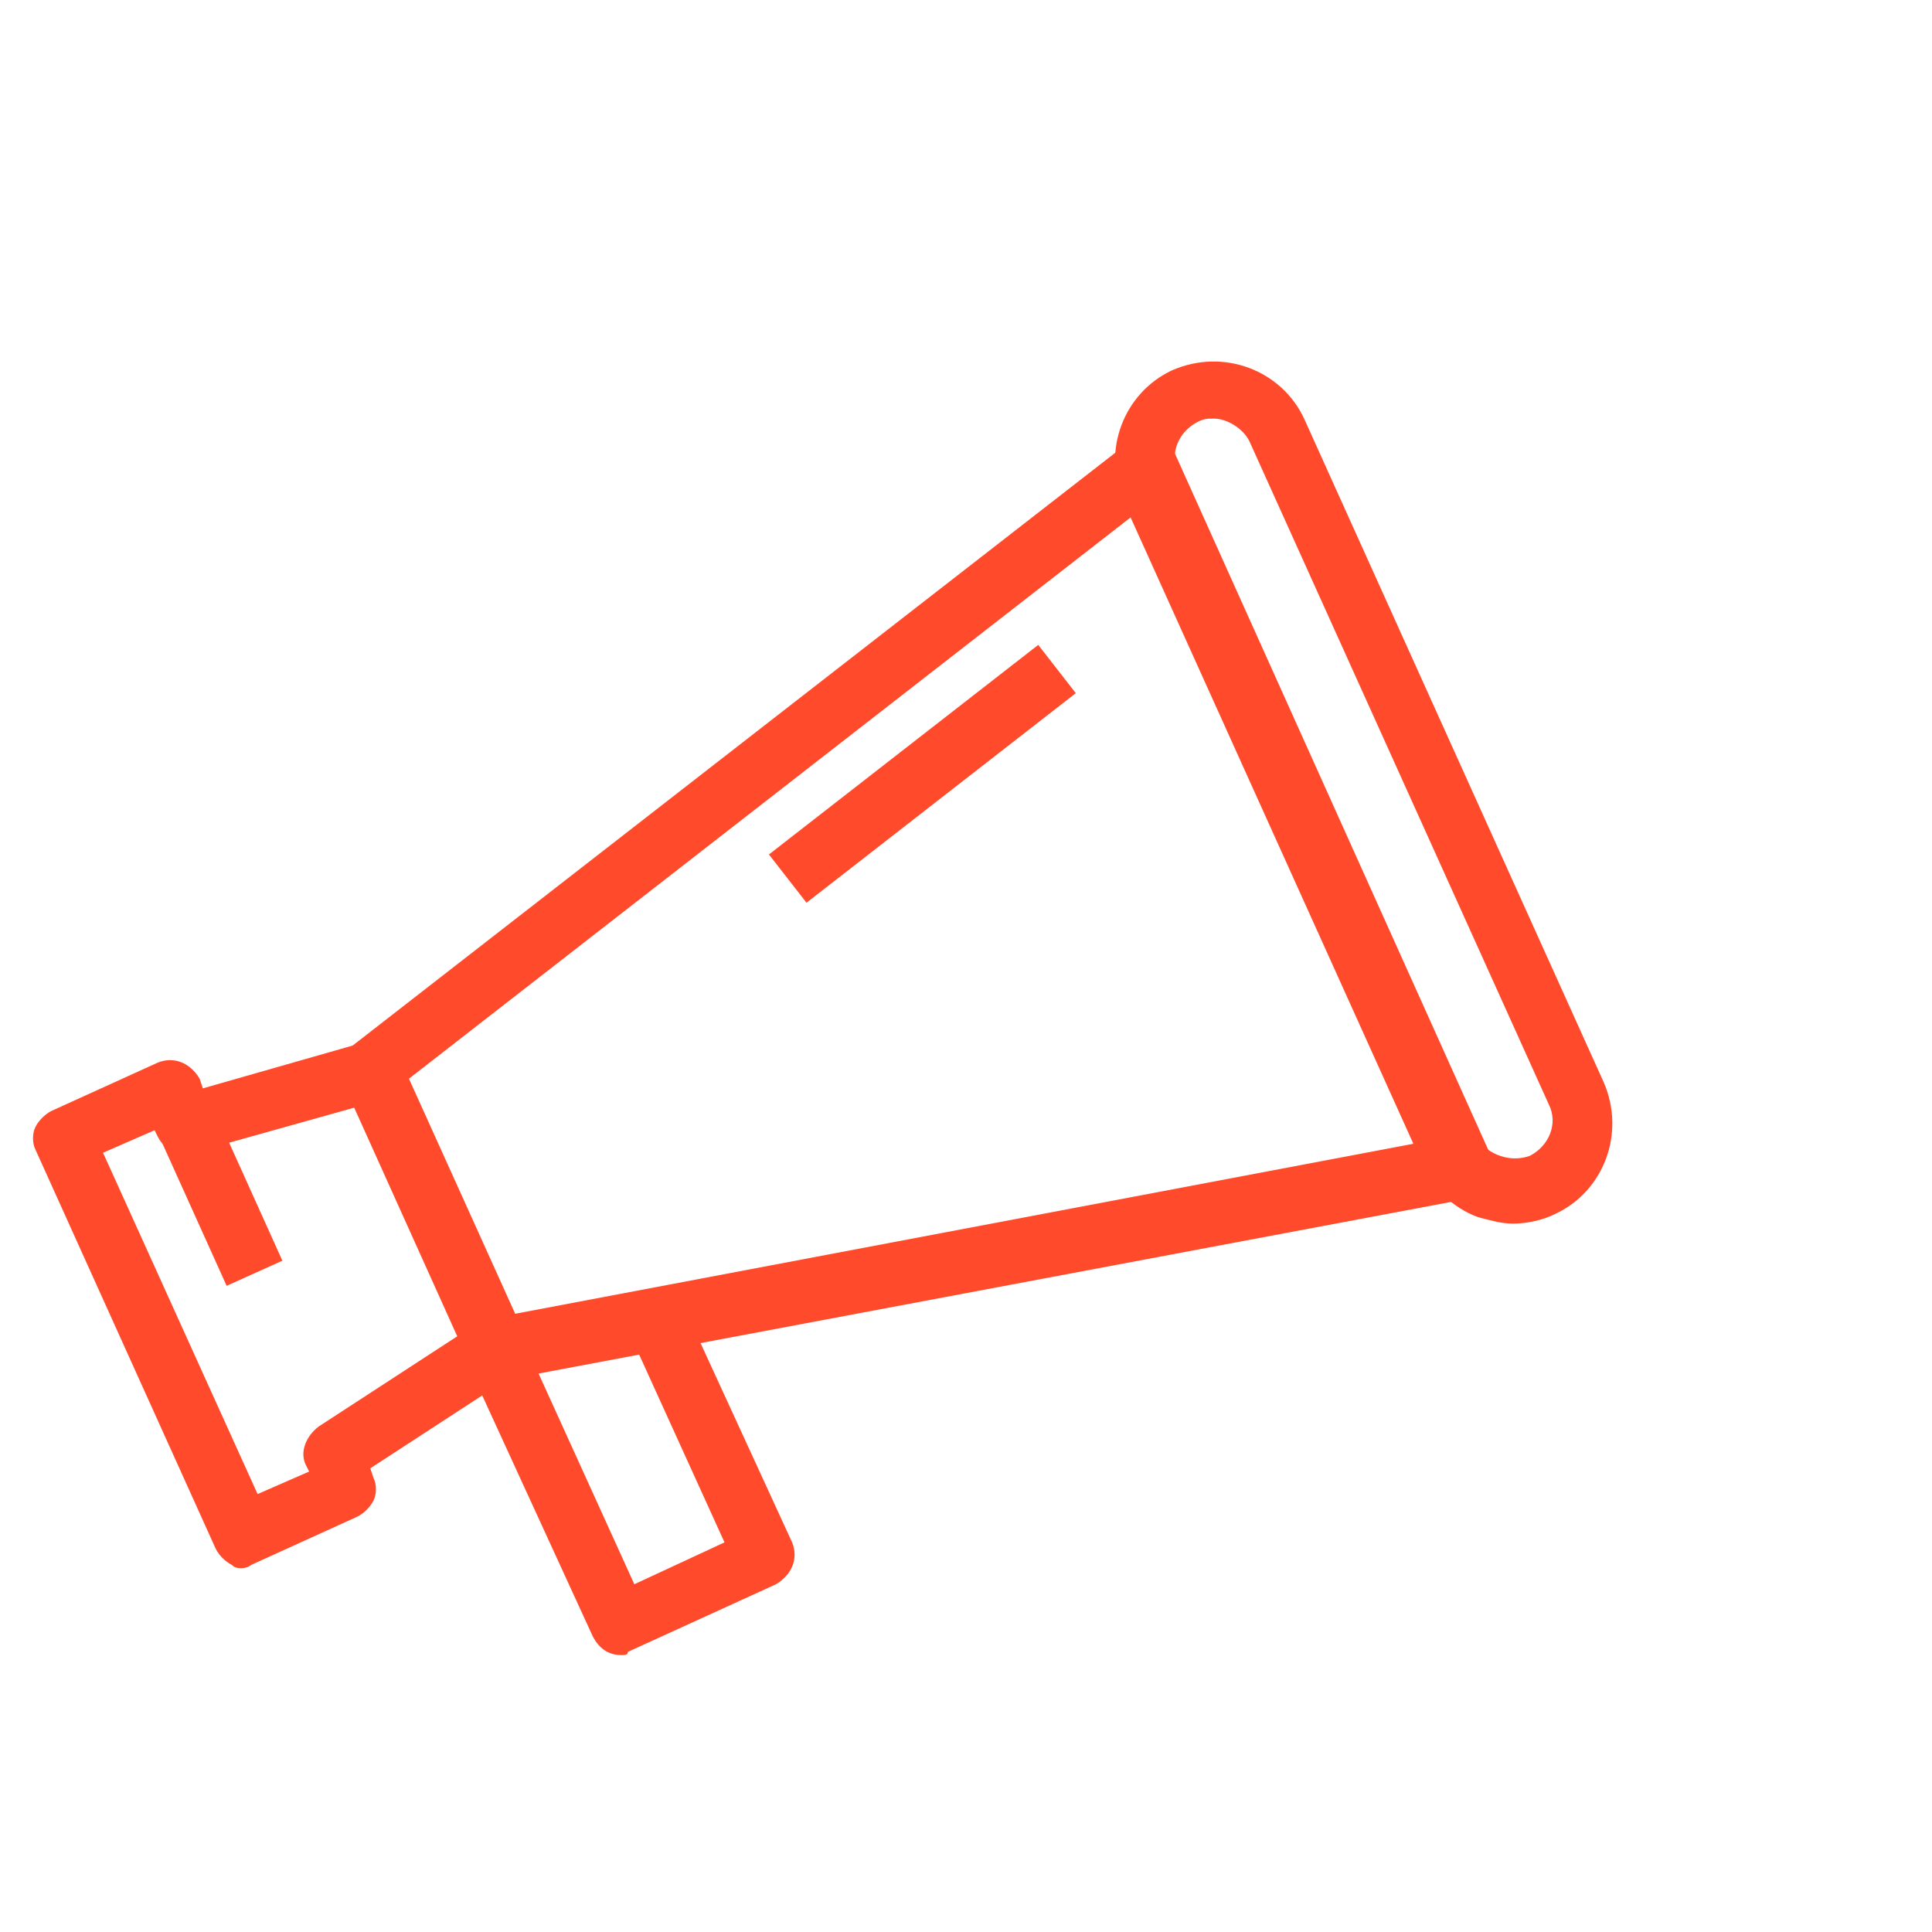 <?xml version="1.0" encoding="UTF-8"?> <!-- Generator: Adobe Illustrator 21.0.1, SVG Export Plug-In . SVG Version: 6.00 Build 0) --> <svg xmlns="http://www.w3.org/2000/svg" xmlns:xlink="http://www.w3.org/1999/xlink" version="1.1" id="Layer_1" x="0px" y="0px" viewBox="0 0 60 60" style="enable-background:new 0 0 60 60;" xml:space="preserve"> <style type="text/css"> .st0{fill:#ff4b2b;} .st1{display:none;} .st2{display:inline;fill:#ff4b2b;} </style> <g> <g> <g> <path class="st0" d="M7.5,48.7c-0.1,0-0.2,0-0.3-0.1c-0.2-0.1-0.4-0.3-0.5-0.5L1.1,35.7C1,35.5,1,35.2,1.1,35 c0.1-0.2,0.3-0.4,0.5-0.5l3.3-1.5c0.5-0.2,1,0,1.3,0.5l0.1,0.3l4.9-1.4c0.5-0.1,0.9,0.1,1.1,0.5l3.9,8.7c0.2,0.4,0,0.9-0.4,1.2 l-4.3,2.8l0.1,0.3c0.1,0.2,0.1,0.5,0,0.7c-0.1,0.2-0.3,0.4-0.5,0.5l-3.3,1.5C7.8,48.6,7.7,48.7,7.5,48.7z M3.2,35.8L8,46.4 l1.6-0.7l-0.1-0.2c-0.2-0.4,0-0.9,0.4-1.2l4.3-2.8L11,34.4L6,35.8c-0.5,0.1-0.9-0.1-1.1-0.5l-0.1-0.2L3.2,35.8z"></path> </g> <g> <path class="st0" d="M14.9,43l-4.5-10.1l25.6-19.9l10.8,24L14.9,43z M12.7,33.5l3.3,7.3l28-5.3l-8.8-19.5L12.7,33.5z"></path> </g> <g> <path class="st0" d="M47,38c-0.4,0-0.7-0.1-1.1-0.2c-0.8-0.3-1.4-0.9-1.7-1.6l-9.3-20.6c-0.7-1.6,0-3.4,1.5-4.1 c1.6-0.7,3.4,0,4.1,1.5l9.3,20.6c0.7,1.6,0,3.4-1.5,4.1v0C47.9,37.9,47.4,38,47,38z M37.7,13c-0.2,0-0.3,0-0.5,0.1 c-0.6,0.3-0.9,1-0.6,1.6l9.3,20.6c0.1,0.3,0.4,0.5,0.7,0.6c0.3,0.1,0.6,0.1,0.9,0v0c0.6-0.3,0.9-1,0.6-1.6l-9.3-20.6 C38.6,13.3,38.1,13,37.7,13z"></path> </g> <g> <rect x="5.9" y="34.7" transform="matrix(0.911 -0.411 0.411 0.911 -14.694 6.1)" class="st0" width="1.9" height="5.1"></rect> </g> <g> <path class="st0" d="M19.3,51.4c-0.4,0-0.7-0.2-0.9-0.6l-3.9-8.5l1.7-0.8l3.5,7.7l2.8-1.3l-3-6.6l1.7-0.8l3.4,7.4 c0.2,0.5,0,1-0.5,1.3l-4.6,2.1C19.5,51.4,19.4,51.4,19.3,51.4z"></path> </g> <g> <rect x="23.4" y="23.1" transform="matrix(0.789 -0.614 0.614 0.789 -8.766 22.678)" class="st0" width="10.6" height="1.9"></rect> </g> </g> <g class="st1"> <rect x="51.2" y="18.8" transform="matrix(0.911 -0.411 0.411 0.911 -3.389 23.847)" class="st2" width="4.9" height="1.9"></rect> </g> <g class="st1"> <rect x="45.4" y="10.2" transform="matrix(0.354 -0.935 0.935 0.354 20.543 51.984)" class="st2" width="4.9" height="1.9"></rect> </g> <g class="st1"> <rect x="55.4" y="27.4" transform="matrix(0.354 -0.935 0.935 0.354 8.464 72.038)" class="st2" width="1.9" height="4.9"></rect> </g> </g> </svg> 